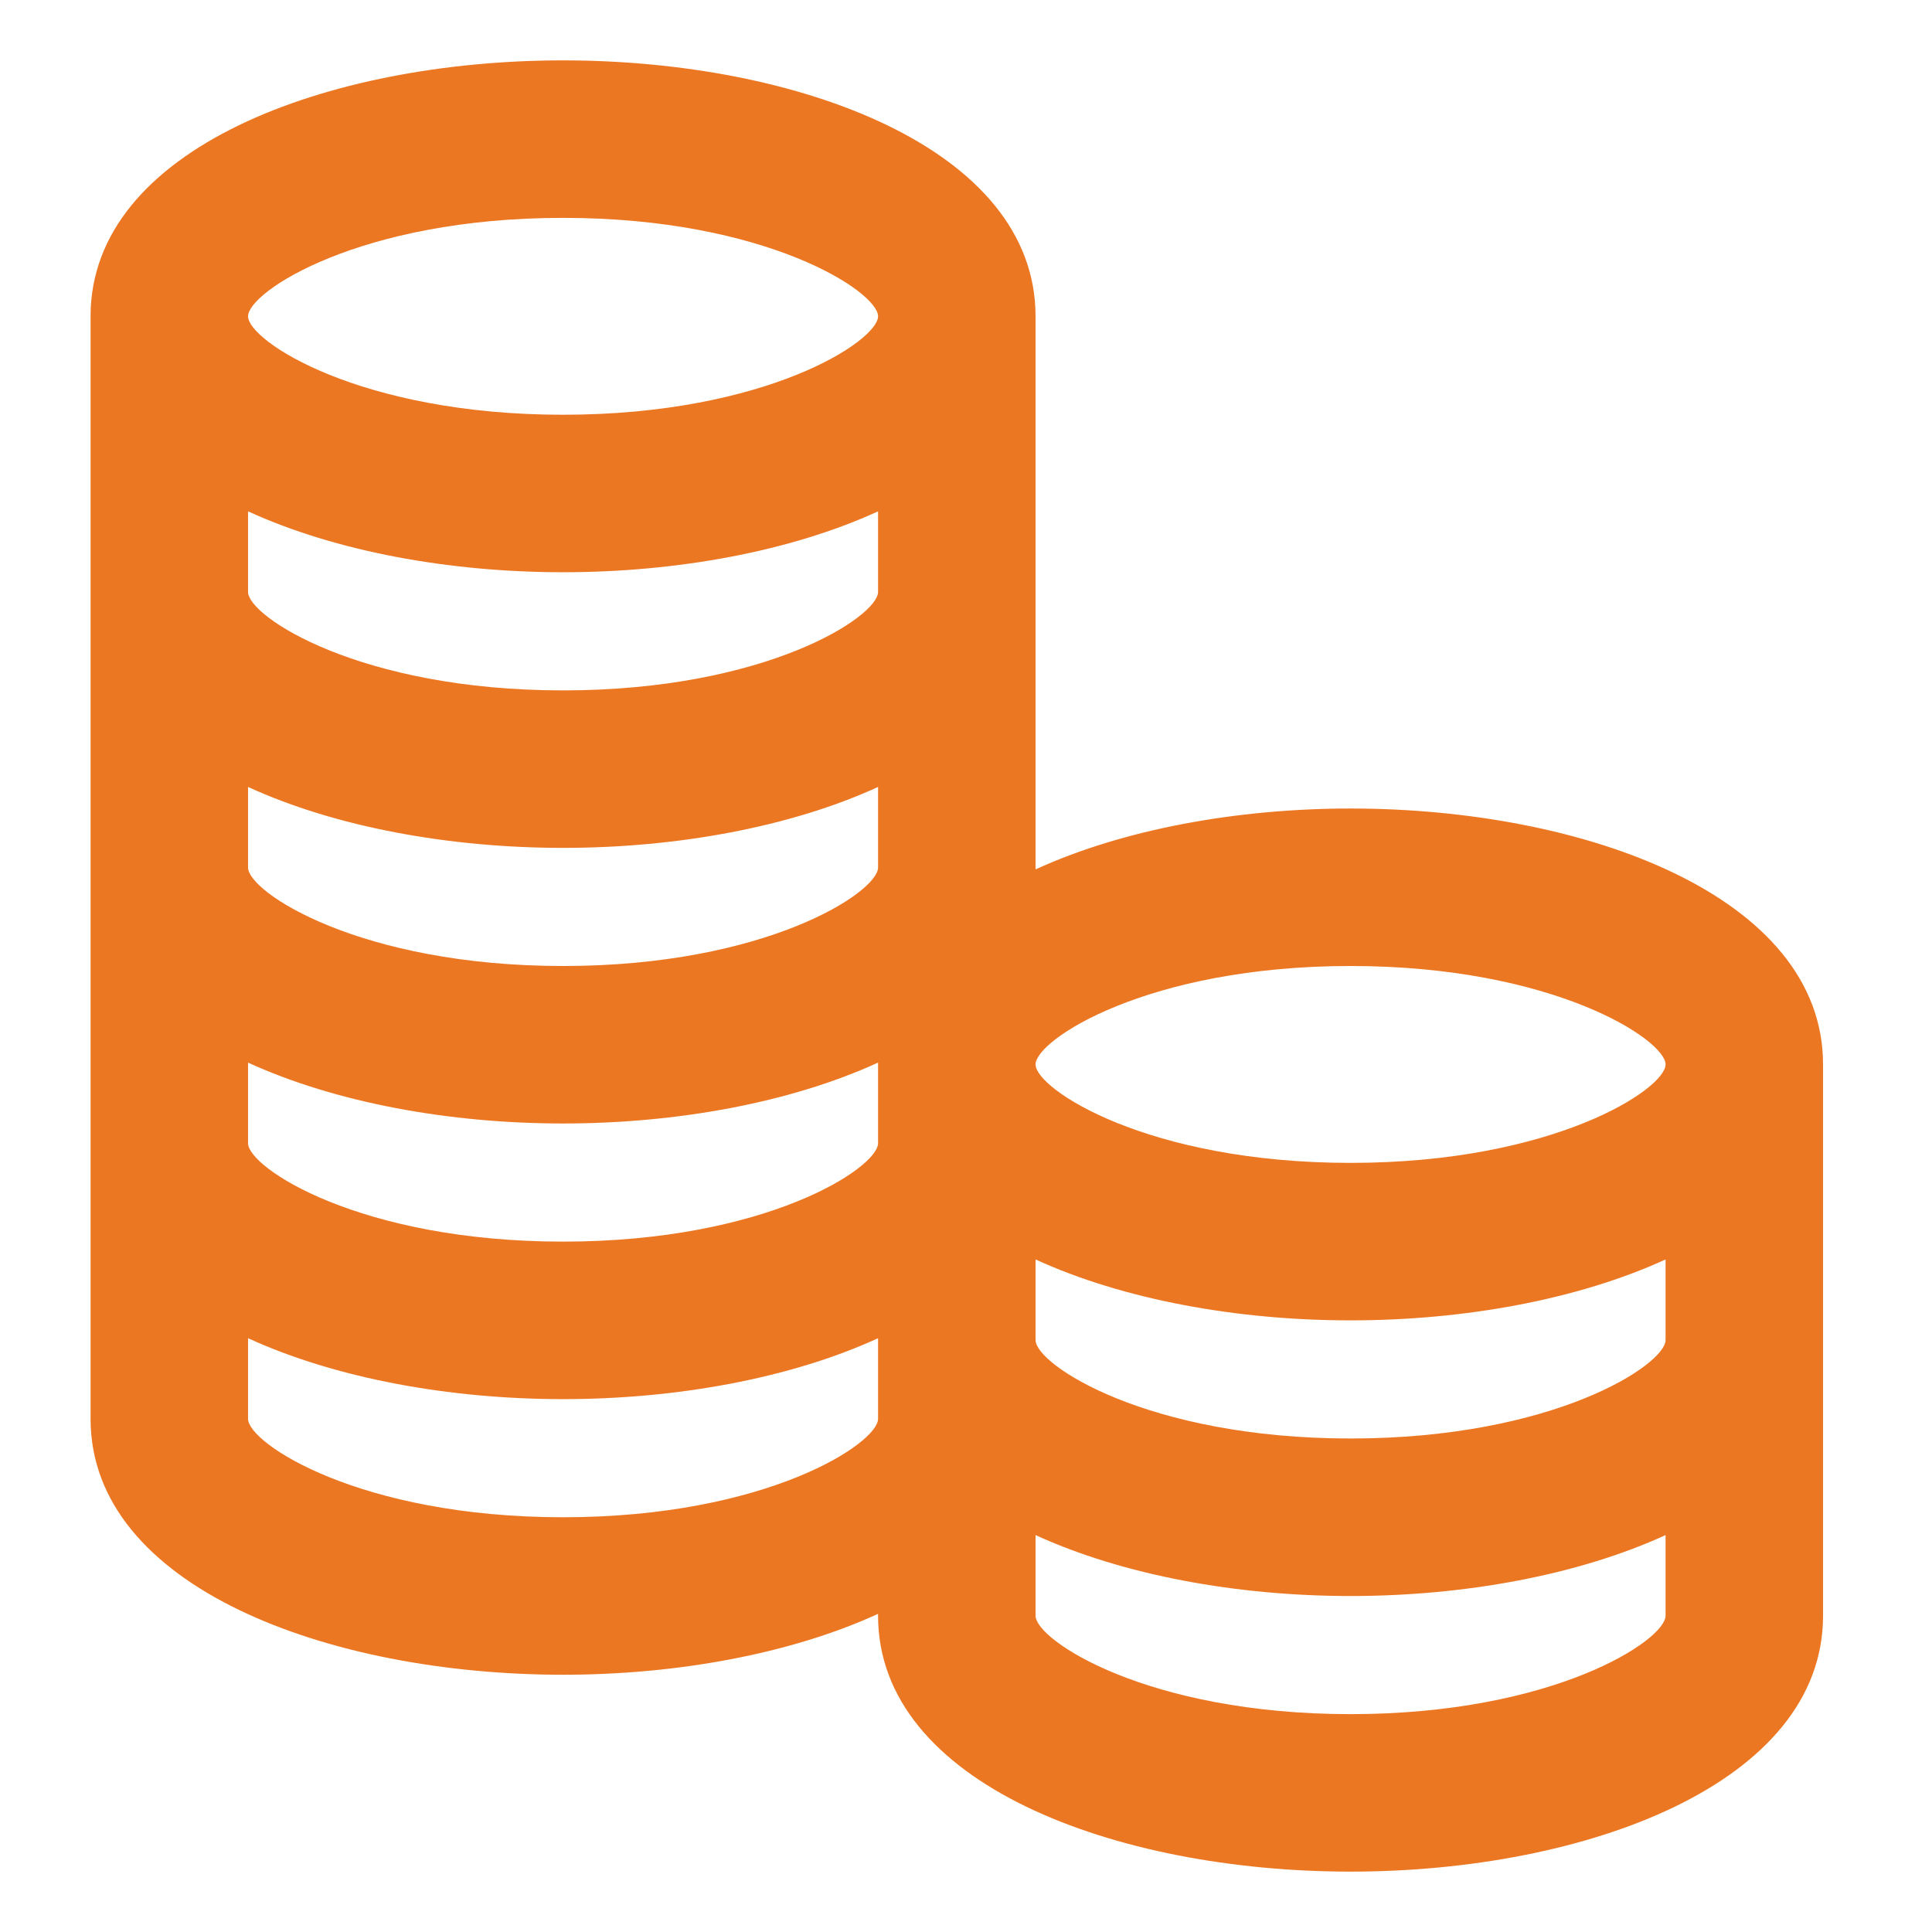 <svg width="64" height="64" viewBox="0 0 64 64" fill="none" xmlns="http://www.w3.org/2000/svg">
<path d="M18.652 2C10.874 2 3 4.911 3 10.478V19.609V28.739V37.87V47C3 52.567 10.874 55.478 18.652 55.478C22.41 55.478 26.183 54.791 29.087 53.461V53.522C29.087 59.089 36.961 62 44.739 62C52.517 62 60.391 59.089 60.391 53.522V35.261C60.391 29.694 52.517 26.783 44.739 26.783C40.981 26.783 37.208 27.47 34.304 28.8V28.739V19.609V10.478C34.304 4.911 26.43 2 18.652 2ZM18.652 7.217C25.387 7.217 29.087 9.667 29.087 10.478C29.087 11.29 25.387 13.739 18.652 13.739C11.918 13.739 8.217 11.29 8.217 10.478C8.217 9.667 11.918 7.217 18.652 7.217ZM8.217 16.939C11.121 18.27 14.894 18.956 18.652 18.956C22.41 18.956 26.183 18.27 29.087 16.939V19.609C29.087 20.42 25.387 22.87 18.652 22.87C11.918 22.87 8.217 20.42 8.217 19.609V16.939ZM8.217 26.069C11.121 27.4 14.894 28.087 18.652 28.087C22.41 28.087 26.183 27.4 29.087 26.069V28.739C29.087 29.55 25.387 32 18.652 32C11.918 32 8.217 29.55 8.217 28.739V26.069ZM44.739 32C51.474 32 55.174 34.45 55.174 35.261C55.174 36.072 51.474 38.522 44.739 38.522C38.005 38.522 34.304 36.072 34.304 35.261C34.304 34.45 38.005 32 44.739 32ZM8.217 35.2C11.121 36.53 14.894 37.217 18.652 37.217C22.41 37.217 26.183 36.53 29.087 35.2V35.261V37.87C29.087 38.681 25.387 41.13 18.652 41.13C11.918 41.13 8.217 38.681 8.217 37.87V35.2ZM34.304 41.721C37.208 43.052 40.981 43.739 44.739 43.739C48.497 43.739 52.27 43.052 55.174 41.721V44.391C55.174 45.203 51.474 47.652 44.739 47.652C38.005 47.652 34.304 45.203 34.304 44.391V41.721ZM8.217 44.33C11.121 45.661 14.894 46.348 18.652 46.348C22.41 46.348 26.183 45.661 29.087 44.33V44.391V47C29.087 47.811 25.387 50.261 18.652 50.261C11.918 50.261 8.217 47.811 8.217 47V44.33ZM34.304 50.852C37.208 52.182 40.981 52.87 44.739 52.87C48.497 52.87 52.27 52.182 55.174 50.852V53.522C55.174 54.333 51.474 56.783 44.739 56.783C38.005 56.783 34.304 54.333 34.304 53.522V50.852Z" fill="#EC7723"/>
</svg>
